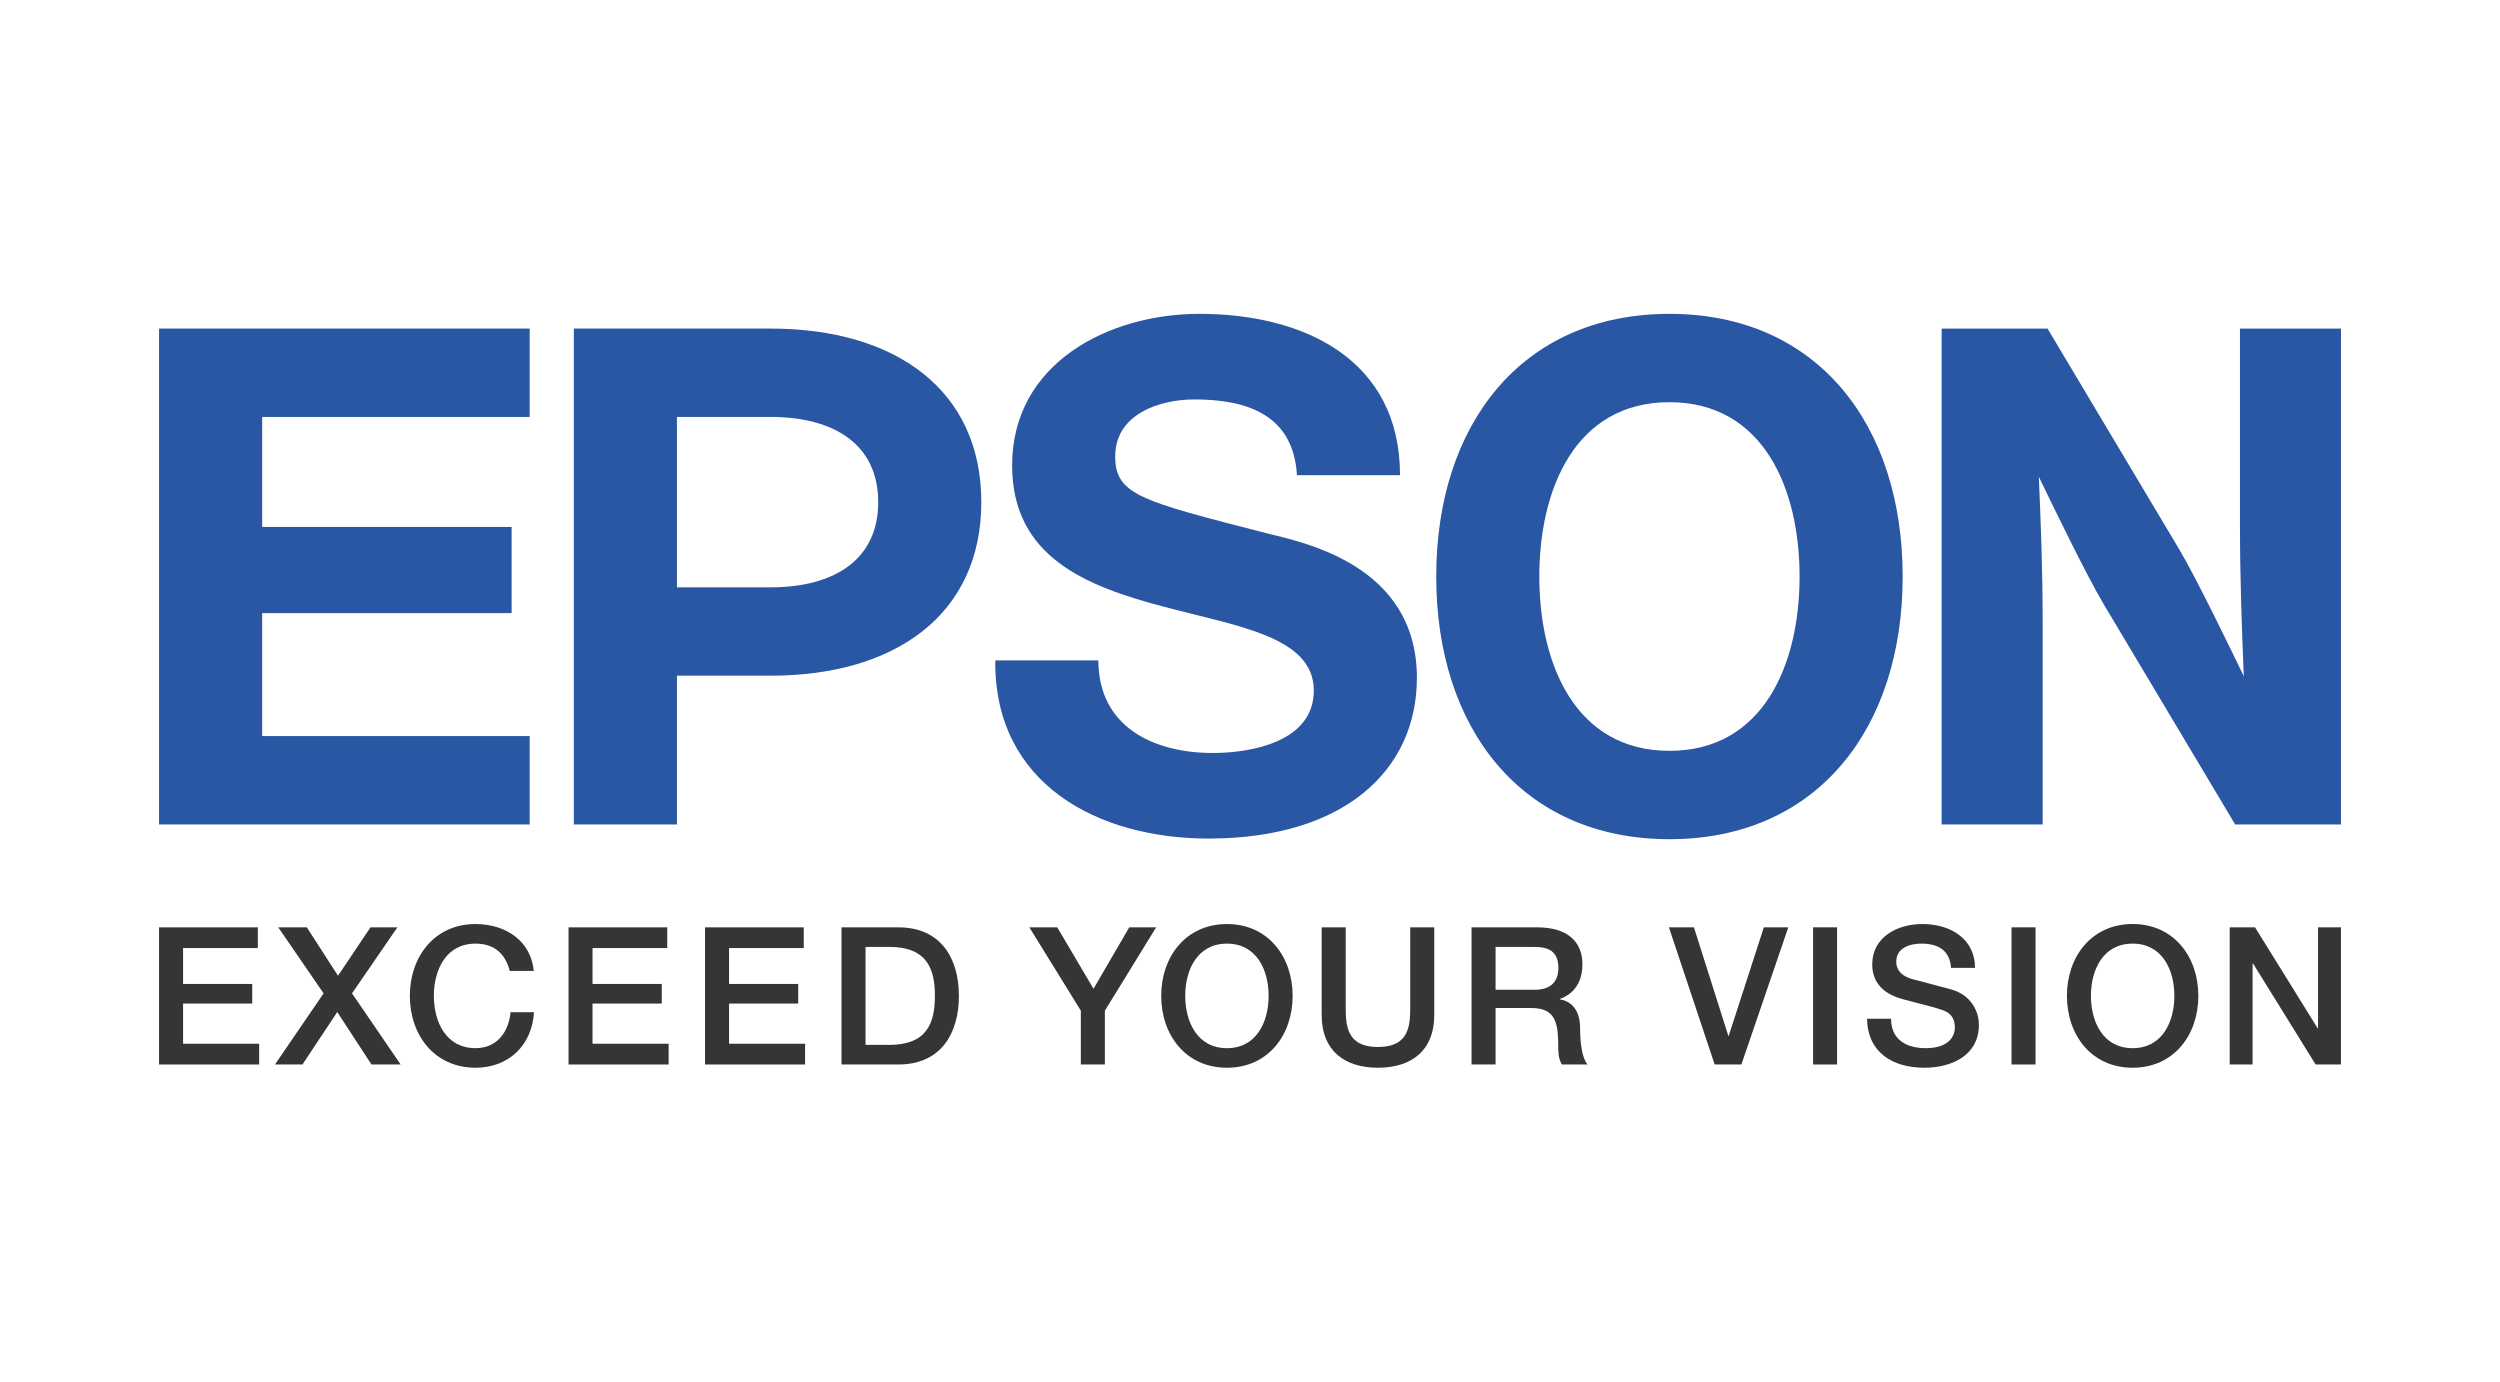 <?xml version="1.0" encoding="UTF-8"?>
<!DOCTYPE svg PUBLIC "-//W3C//DTD SVG 1.1//EN" "http://www.w3.org/Graphics/SVG/1.1/DTD/svg11.dtd">
<!-- Creator: CorelDRAW 2018 (64 Bit) -->
<svg xmlns="http://www.w3.org/2000/svg" xml:space="preserve" width="190px" height="105px" version="1.1" style="shape-rendering:geometricPrecision; text-rendering:geometricPrecision; image-rendering:optimizeQuality; fill-rule:evenodd; clip-rule:evenodd"
viewBox="0 0 2115.78 1169.24"
 xmlns:xlink="http://www.w3.org/1999/xlink">
 <defs>
  <style type="text/css">
   <![CDATA[
    .fil2 {fill:none}
    .fil1 {fill:#2957A4}
    .fil0 {fill:#373435}
   ]]>
  </style>
 </defs>
 <g id="Capa_x0020_1">
  <g id="_1794400267888">
   <g id="_2735787116704">
    <g id="_2160922192240">
     <polygon class="fil0" points="134.6,784.82 218.2,784.82 218.2,802.36 154.94,802.36 154.94,832.73 213.46,832.73 213.46,849.32 154.94,849.32 154.94,883.33 219.32,883.33 219.32,900.89 134.6,900.89 "/>
     <polygon class="fil0" points="235.48,784.82 259.69,784.82 286.04,825.78 313.55,784.82 336.31,784.82 297.92,840.7 339.07,900.89 314.37,900.89 285.42,856.49 255.97,900.89 232.71,900.89 273.86,840.7 "/>
     <path class="fil0" d="M431.43 821.71c-3.44,-13.36 -12.05,-23.12 -28.95,-23.12 -24.87,0 -35.29,21.98 -35.29,44.19 0,22.32 10.42,44.29 35.29,44.29 18.07,0 27.97,-13.54 29.62,-30.41l19.82 0c-1.63,27.83 -21.32,46.98 -49.44,46.98 -34.83,0 -55.62,-27.65 -55.62,-60.86 0,-33.08 20.79,-60.76 55.62,-60.76 26.21,0.15 46.85,14.62 49.27,39.69l-20.32 0z"/>
     <polygon class="fil0" points="481.16,784.82 564.7,784.82 564.7,802.36 501.46,802.36 501.46,832.73 560.04,832.73 560.04,849.32 501.46,849.32 501.46,883.33 565.87,883.33 565.87,900.89 481.16,900.89 "/>
     <polygon class="fil0" points="596.66,784.82 680.22,784.82 680.22,802.36 617.01,802.36 617.01,832.73 675.54,832.73 675.54,849.32 617.01,849.32 617.01,883.33 681.36,883.33 681.36,900.89 596.66,900.89 "/>
     <path class="fil0" d="M732.52 884.3l20 0c31.85,0 38.69,-18.19 38.69,-41.52 0,-23.2 -6.84,-41.39 -38.69,-41.39l-20 0 0 82.91zm-20.34 -99.48l48.14 0c35.77,0 51.21,25.99 51.21,57.96 0,32.11 -15.44,58.11 -51.21,58.11l-48.14 0 0 -116.07z"/>
     <polygon class="fil0" points="914.73,855.34 871.15,784.82 894.73,784.82 925.46,836.8 955.7,784.82 978.45,784.82 935.07,855.34 935.07,900.89 914.73,900.89 "/>
     <path class="fil0" d="M1003.08 842.78c0,22.32 10.39,44.29 35.32,44.29 24.84,0 35.25,-21.97 35.25,-44.29 0,-22.21 -10.41,-44.19 -35.25,-44.19 -24.93,0 -35.32,21.98 -35.32,44.19zm90.89 0c0,33.21 -20.8,60.86 -55.57,60.86 -34.83,0 -55.65,-27.65 -55.65,-60.86 0,-33.08 20.82,-60.76 55.65,-60.76 34.77,0 55.57,27.68 55.57,60.76z"/>
     <path class="fil0" d="M1118.54 784.82l20.36 0 0 67.59c0,15.65 0.96,33.68 27.27,33.68 26.37,0 27.32,-18.03 27.32,-33.68l0 -67.59 20.35 0 0 74.3c0,29.72 -19.01,44.52 -47.67,44.52 -28.62,0 -47.63,-14.79 -47.63,-44.52l0 -74.3z"/>
     <path class="fil0" d="M1265.72 837.61l33.35 0c12.82,0 19.82,-6.31 19.82,-18.49 0,-14.81 -9.58,-17.73 -20.17,-17.73l-33 0 0 36.22zm-20.34 -52.79l55.47 0c25.35,0 38.37,11.7 38.37,31.33 0,22.3 -15.47,27.99 -19.16,29.26l0 0.34c6.97,0.98 17.21,6.2 17.21,24.56 0,13.48 1.95,25.83 6.33,30.58l-21.75 0c-3.13,-5.05 -3.13,-11.42 -3.13,-17.09 0,-21.29 -4.38,-30.71 -23.09,-30.71l-29.91 0 0 47.8 -20.34 0 0 -116.07z"/>
     <polygon class="fil0" points="1412.43,784.81 1433.6,784.81 1462.71,876.68 1463.02,876.68 1492.77,784.81 1513.46,784.81 1473.76,900.89 1451.15,900.89 "/>
     <polygon class="fil0" points="1534.43,784.81 1544.53,784.81 1554.74,784.81 1554.74,900.89 1534.43,900.89 "/>
     <path class="fil0" d="M1600.44 862.17c0,17.9 13.19,24.9 29.41,24.9 17.9,0 24.58,-8.79 24.58,-17.56 0,-8.95 -4.9,-12.55 -9.6,-14.34 -8.14,-3.05 -18.73,-5.21 -34.64,-9.59 -19.85,-5.38 -25.7,-17.38 -25.7,-29.43 0,-23.2 21.43,-34.15 42.44,-34.15 24.25,0 44.57,12.91 44.57,37.12l-20.32 0c-0.97,-14.97 -11.09,-20.53 -25.08,-20.53 -9.42,0 -21.25,3.45 -21.25,15.15 0,8.14 5.47,12.67 13.81,14.96 1.77,0.47 27.47,7.14 33.48,8.91 15.29,4.54 22.64,17.56 22.64,29.65 0,26 -23.12,36.38 -46.22,36.38 -26.49,0 -47.99,-12.72 -48.47,-41.47l20.35 0z"/>
     <polygon class="fil0" points="1702.38,784.81 1712.37,784.81 1722.71,784.81 1722.71,900.89 1702.38,900.89 "/>
     <path class="fil0" d="M1769.58 842.78c0,22.32 10.42,44.29 35.29,44.29 24.9,0 35.31,-21.97 35.31,-44.29 0,-22.23 -10.41,-44.19 -35.31,-44.19 -24.87,0 -35.29,21.96 -35.29,44.19zm90.91 0c0,33.21 -20.83,60.86 -55.62,60.86 -34.8,0 -55.61,-27.65 -55.61,-60.86 0,-33.08 20.81,-60.78 55.61,-60.78 34.79,0 55.62,27.7 55.62,60.78z"/>
     <polygon class="fil0" points="1887.02,784.81 1908.47,784.81 1961.5,870.31 1961.8,870.31 1961.8,784.81 1981.16,784.81 1981.16,900.89 1959.73,900.89 1906.84,815.52 1906.39,815.52 1906.39,900.89 1887.02,900.89 "/>
     <path class="fil1" d="M1412.87 635.43c-79.48,0 -110.13,-73.16 -110.13,-147.51 0,-74.35 30.65,-147.54 110.13,-147.54 79.47,0 110.13,73.19 110.13,147.54 0.01,74.35 -30.66,147.51 -110.13,147.51zm0 -369.82c-125.13,0 -197.38,93.78 -197.38,222.31 0,128.52 72.25,222.3 197.38,222.3 125.14,0 197.38,-93.78 197.38,-222.3 0,-128.53 -72.24,-222.31 -197.38,-222.31z"/>
     <polygon class="fil1" points="134.6,278.07 448.26,278.07 448.26,352.87 221.87,352.87 221.87,445.95 432.99,445.95 432.99,518.89 221.87,518.89 221.87,622.94 448.26,622.94 448.26,697.75 134.6,697.75 "/>
     <path class="fil1" d="M651.94 497.07l-79.06 0 0 -144.22 -0.01 -0.01 79.07 0c54.83,0 91.3,23.89 91.3,72.12 0,48.22 -36.47,72.11 -91.3,72.11zm-166.3 200.68l87.24 0 0 -125.9 79.06 0c106.8,0 178.56,-52.54 178.56,-146.89 0,-94.36 -71.76,-146.89 -178.56,-146.89l-166.3 0 0 419.68z"/>
     <path class="fil1" d="M1732.86 278.07l-89.62 0 0 419.68 85.5 0 0 -170.01c0,-46.47 -1.69,-87.79 -3.26,-124.26 10.09,21 40.68,84.13 54.89,107.85l111.28 186.42 89.55 0 0 -419.68 -85.49 0 0 165.77c0,46.48 1.7,92.04 3.25,128.5 -10.09,-20.99 -40.67,-84.12 -54.9,-107.84l-111.2 -186.43z"/>
     <path class="fil1" d="M929.57 558.89c0,56.39 46.92,78.37 96.81,78.37 32.64,0 85.51,-9.51 85.51,-52.83 0,-45.72 -64.68,-54.36 -127.02,-70.99 -65.41,-17.28 -128.3,-41.85 -128.3,-119.6 0,-86.67 81.92,-128.23 158.51,-128.23 88.46,0 169.77,38.61 169.77,136.56l-87.24 0c-2.97,-51.05 -42.14,-64.13 -86.66,-64.13 -29.73,0 -67.14,12.47 -67.14,48.1 0,32.63 21.33,37.71 127.61,65.03 30.87,7.71 127.71,26.38 127.71,122.57 0,77.75 -61.12,135.94 -176.34,135.94 -93.79,0 -181.65,-46.3 -180.47,-150.79l87.25 0z"/>
    </g>
   </g>
  </g>
  <rect class="fil2" y="-0.01" width="2115.78" height="1169.24"/>
 </g>
</svg>
